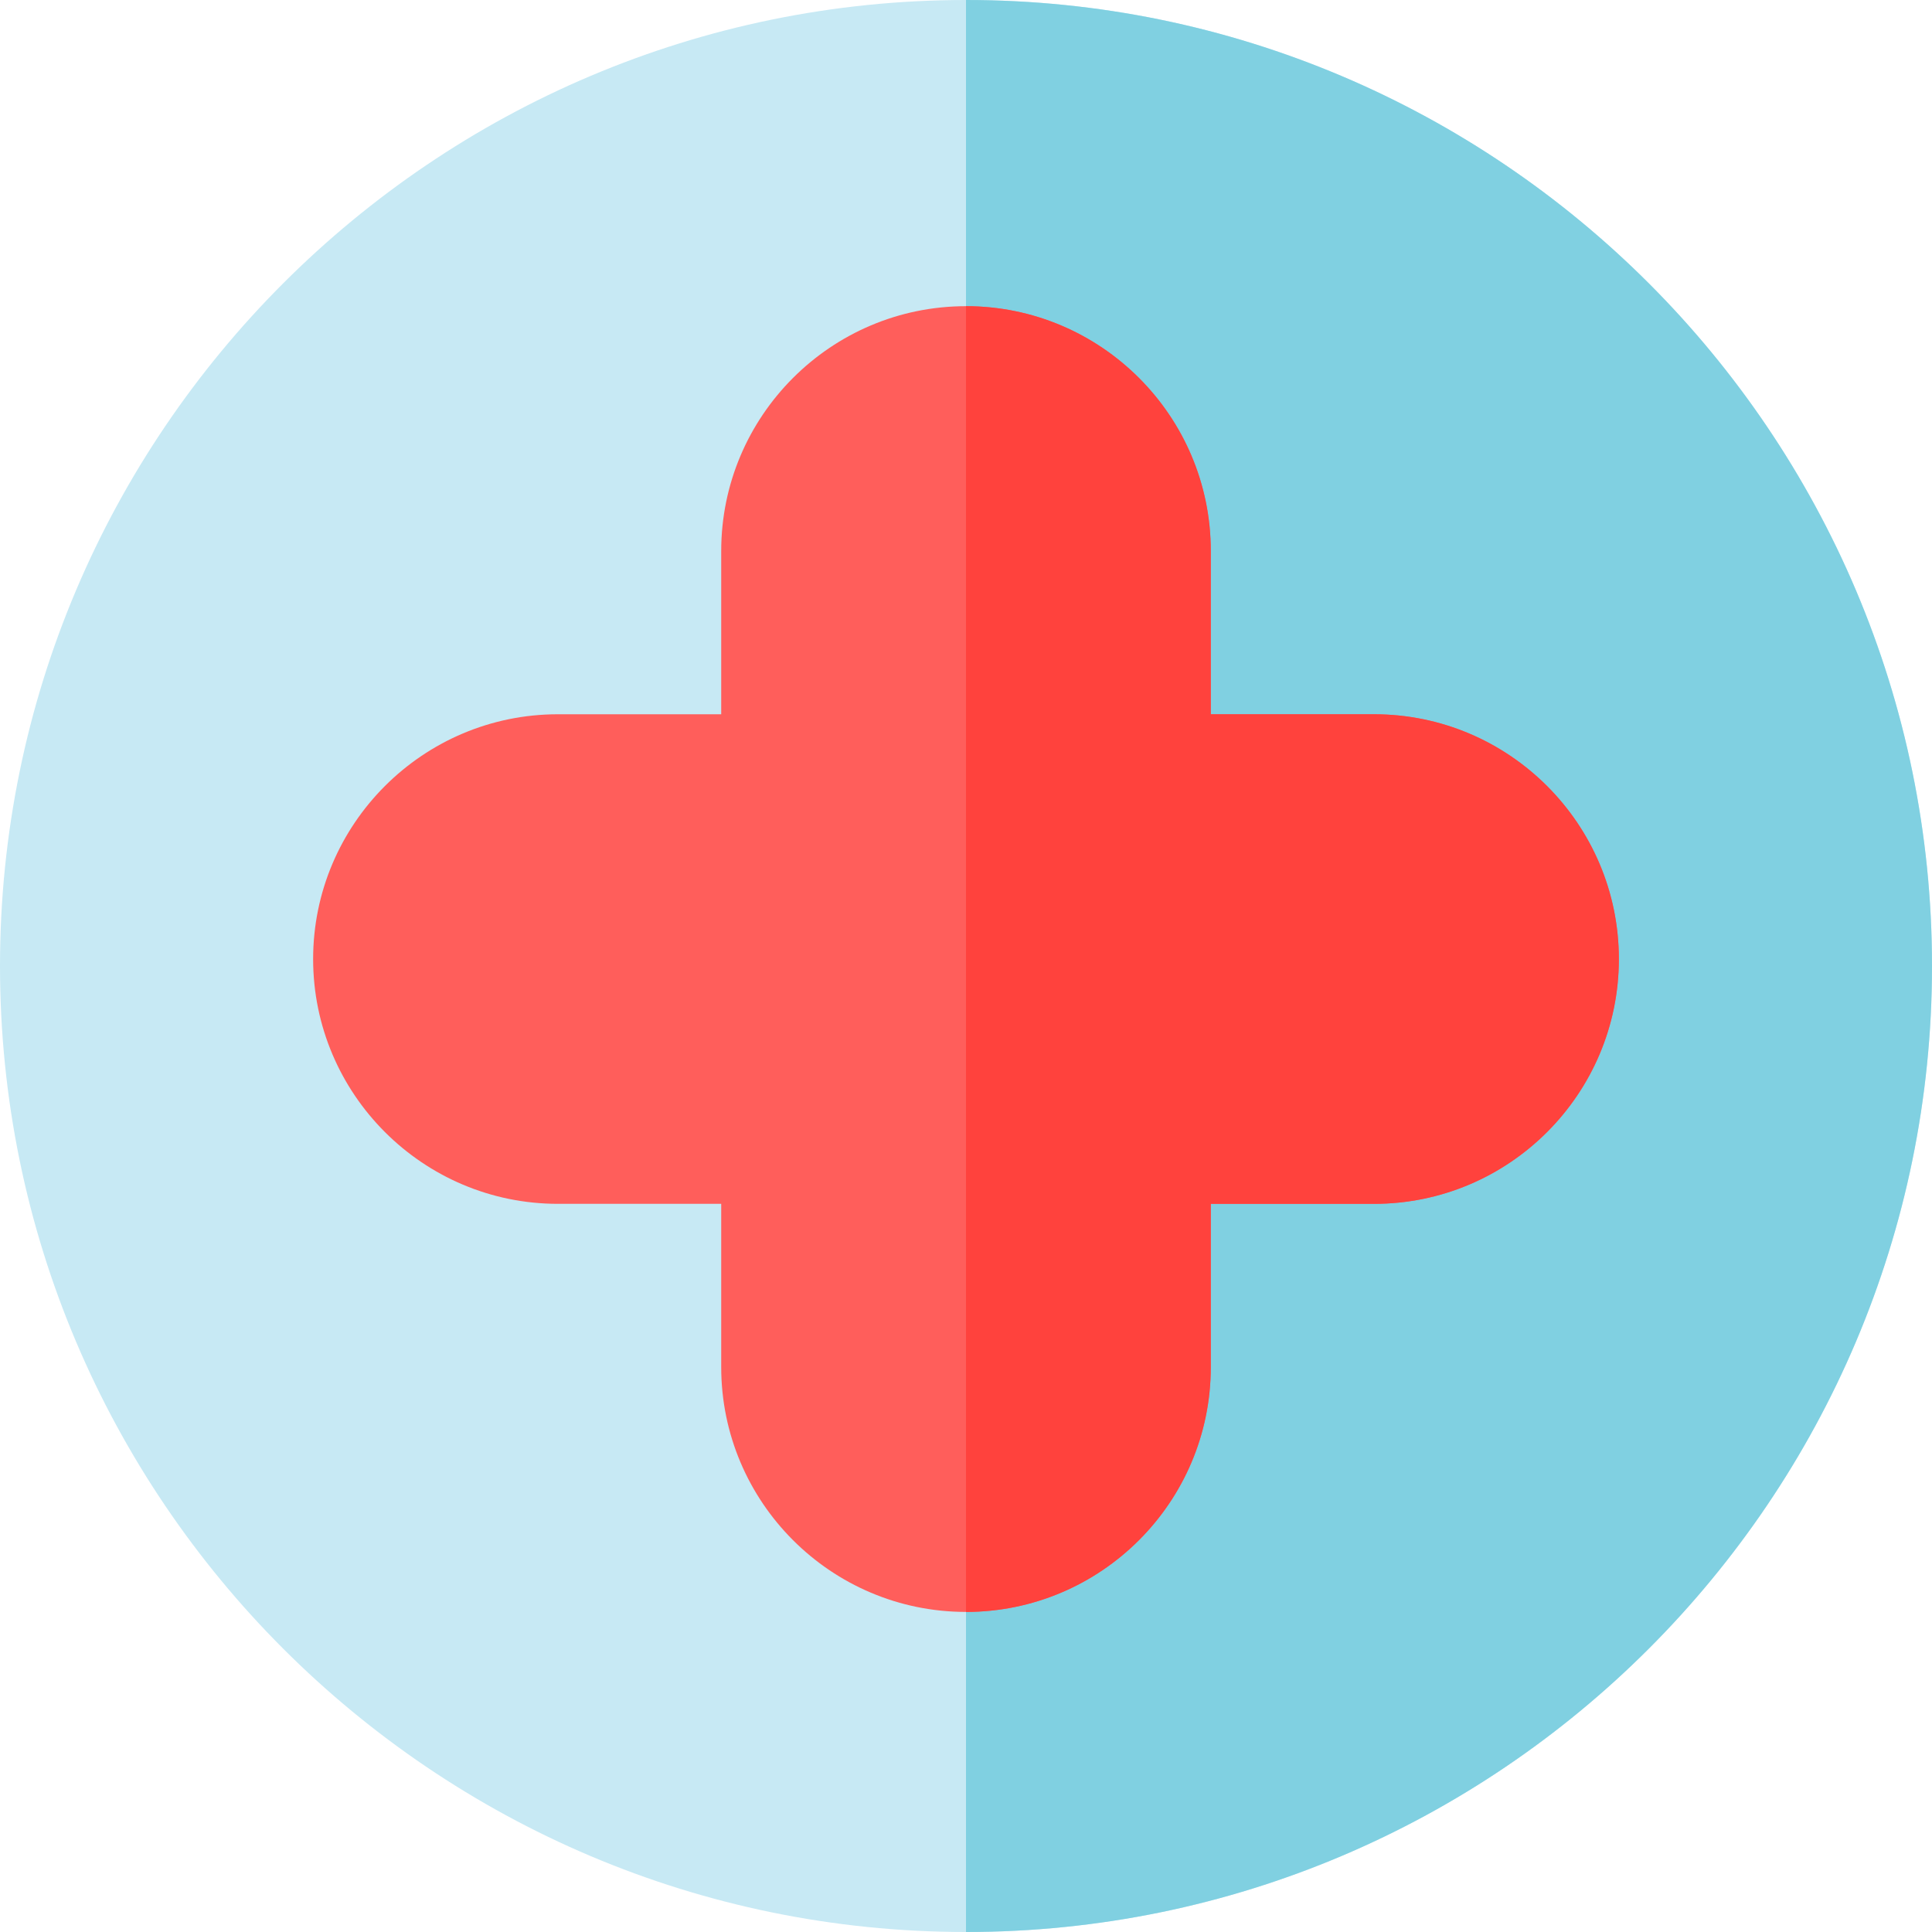 <?xml version="1.0" encoding="iso-8859-1"?>
<!-- Uploaded to: SVG Repo, www.svgrepo.com, Generator: SVG Repo Mixer Tools -->
<svg height="800px" width="800px" version="1.1" id="Layer_1" xmlns="http://www.w3.org/2000/svg" xmlns:xlink="http://www.w3.org/1999/xlink" 
	 viewBox="0 0 512 512" xml:space="preserve">
<path style="fill:#C7E9F4;" d="M256,512C114.841,512,0,397.159,0,256S114.841,0,256,0s256,114.841,256,256S397.159,512,256,512z"/>
<path style="fill:#80D0E1;" d="M256,0v512c141.159,0,256-114.841,256-256S397.159,0,256,0z"/>
<path style="fill:#FF5E5B;" d="M256,427.176c-35.769,0-64.87-29.101-64.87-64.87V319.03h-43.276
	c-35.769,0-64.87-29.101-64.87-64.871s29.101-64.871,64.87-64.871h43.276v-43.275c0-35.769,29.101-64.87,64.87-64.87
	s64.87,29.101,64.87,64.87v43.276h43.276c35.77,0,64.87,29.101,64.87,64.871s-29.101,64.871-64.87,64.871H320.87v43.276
	C320.87,398.076,291.769,427.176,256,427.176z"/>
<path style="fill:#FF423D;" d="M364.146,189.288H320.87v-43.276c0-35.769-29.101-64.87-64.87-64.87v346.034
	c35.769,0,64.87-29.101,64.87-64.87V319.03h43.276c35.77,0,64.87-29.101,64.87-64.871
	C429.016,218.389,399.916,189.288,364.146,189.288z"/>
</svg>